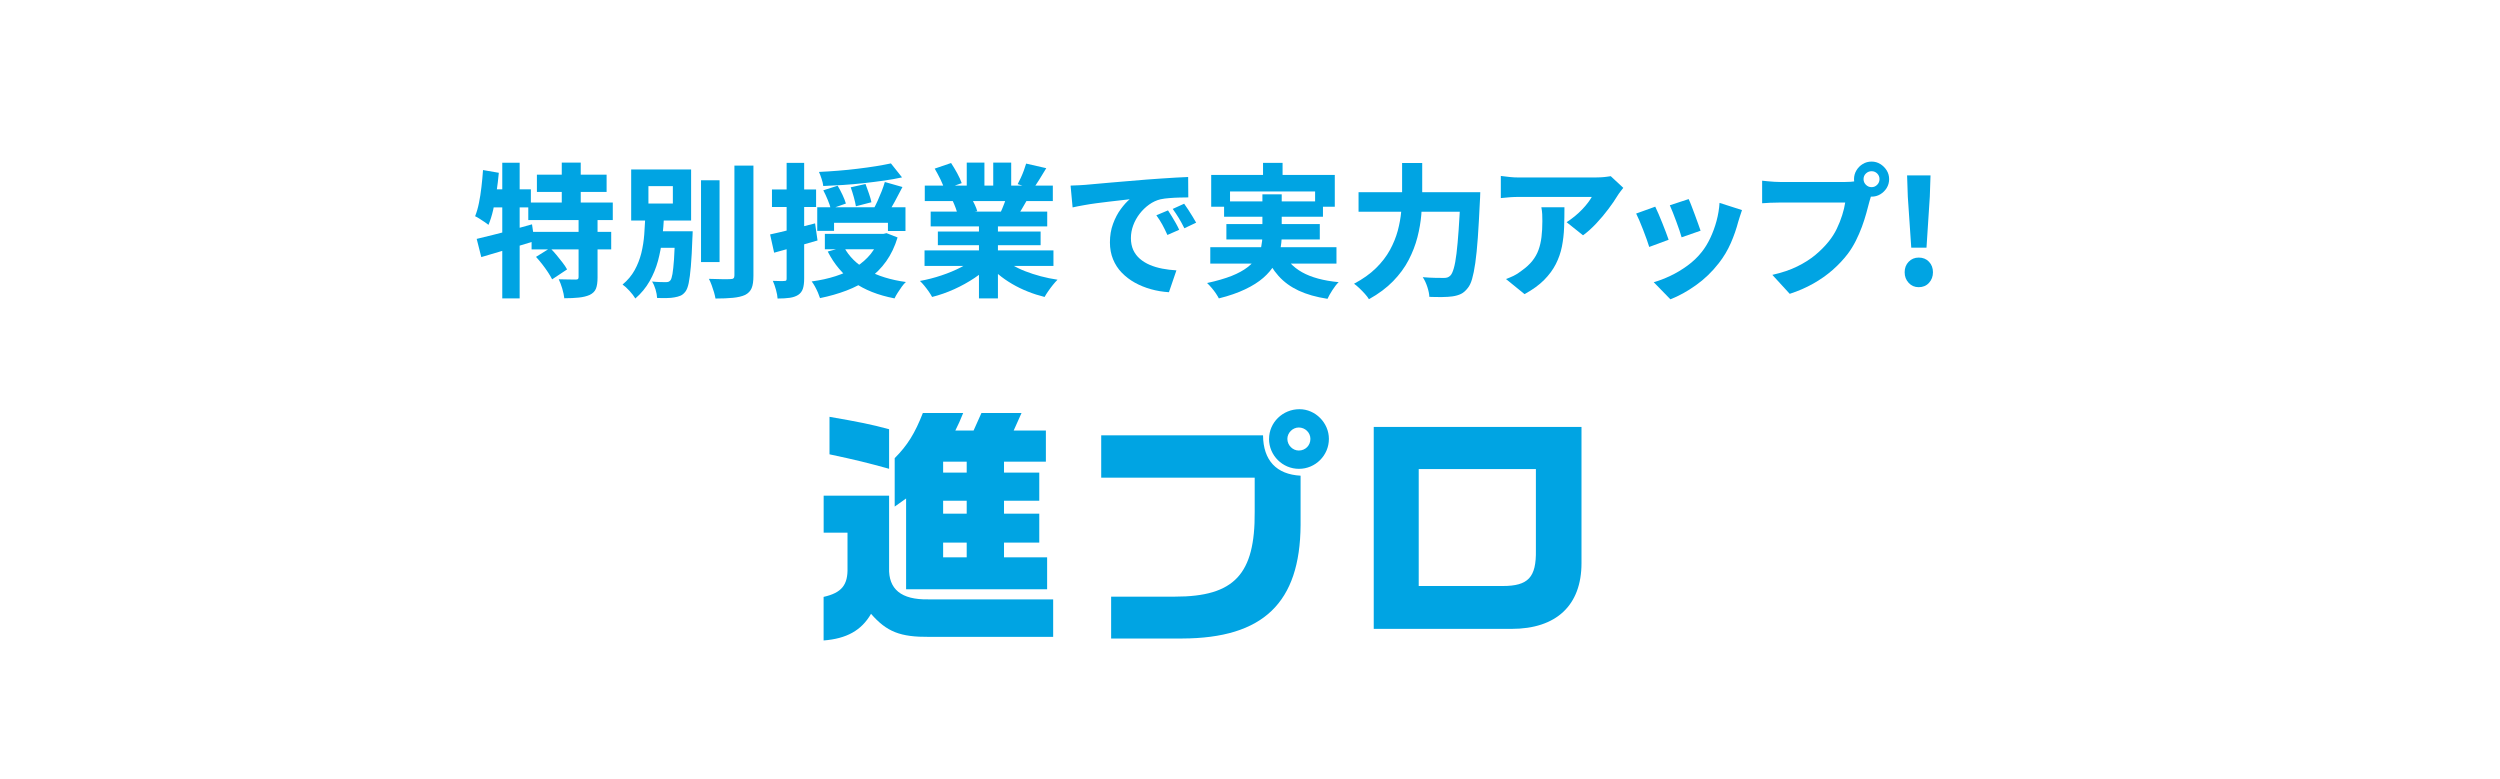 <?xml version="1.0" encoding="UTF-8"?>
<svg id="b" data-name="レイヤー 2" xmlns="http://www.w3.org/2000/svg" viewBox="0 0 52.188 16.252">
  <defs>
    <style>
      .e {
        fill: none;
      }

      .e, .f {
        stroke-width: 0px;
      }

      .f {
        fill: #00a4e3;
      }
    </style>
  </defs>
  <g id="c" data-name="type">
    <g>
      <path class="f" d="M17.194,12.46c.376-.085.508-.248.498-.609v-.731h-.498v-.773h1.366v1.503c-.016.45.254.672.815.662h2.61v.783h-2.584c-.609.005-.889-.105-1.218-.481-.201.349-.513.519-.99.556v-.911ZM17.316,9.485v-.784c.635.111.853.154,1.244.259v.826c-.46-.127-.693-.185-1.244-.302ZM18.915,10.406l-.238.169v-1.011c.265-.265.423-.519.588-.943h.842c-.074.18-.085.206-.164.366h.381l.164-.366h.837l-.164.366h.672v.651h-.874v.228h.736v.587h-.736v.27h.736v.604h-.736v.307h.9v.667h-2.944v-1.895ZM20.18,9.866v-.228h-.492v.228h.492ZM20.18,10.723v-.27h-.492v.27h.492ZM20.18,11.634v-.307h-.492v.307h.492Z"/>
      <path class="f" d="M23.194,12.455h1.335c1.239,0,1.673-.466,1.663-1.773v-.71h-3.204v-.884h3.378c.005.524.28.815.784.842v1.032c-.011,1.621-.779,2.362-2.473,2.367h-1.482v-.874ZM26.492,9.162c0-.344.286-.62.635-.62.334,0,.614.286.614.62,0,.344-.281.625-.625.625-.344,0-.625-.281-.625-.625ZM27.355,9.162c0-.133-.111-.238-.243-.238-.127,0-.238.111-.238.238,0,.132.111.243.238.243.138,0,.243-.106.243-.243Z"/>
      <path class="f" d="M28.678,8.913h4.336v2.843c0,.879-.524,1.372-1.461,1.372h-2.876v-4.215ZM31.368,12.233c.535,0,.704-.18.694-.747v-1.694h-2.446v2.441h1.752Z"/>
    </g>
    <g>
      <path class="f" d="M10.083,3.55l.33.057c-.012.132-.028.265-.048.398-.02.133-.043.259-.07.377-.027.118-.06.222-.098.312-.02-.016-.047-.036-.081-.059-.034-.023-.069-.046-.105-.069-.036-.023-.067-.041-.093-.052.032-.08.059-.172.08-.276s.039-.215.052-.333c.014-.118.025-.236.033-.354ZM9.951,4.987c.1-.024.213-.052.339-.083.126-.031.259-.066.399-.105s.279-.078.417-.116l.051.351c-.188.058-.38.117-.576.175-.196.059-.374.112-.534.158l-.096-.381ZM10.182,3.952h.9v.378h-.975l.075-.378ZM10.485,3.397h.363v2.832h-.363v-2.832ZM11.028,4.228h1.764v.366h-1.764v-.366ZM11.097,4.84h1.662v.366h-1.662v-.366ZM11.19,5.362l.294-.183c.044.042.088.089.132.143.044.053.086.106.127.159.041.053.073.101.095.143l-.312.207c-.022-.044-.051-.093-.087-.148s-.076-.11-.12-.167-.087-.107-.129-.153ZM11.208,3.646h1.455v.36h-1.455v-.36ZM12.078,4.558h.396v1.236c0,.098-.011.175-.033.231-.022.056-.066.1-.132.132-.064.028-.14.046-.227.055-.087.009-.188.014-.302.014-.006-.06-.021-.127-.043-.203-.023-.075-.047-.139-.073-.193.068.002.137.003.208.004.071.001.118.002.143.002.024,0,.04-.003.049-.01.009-.007.014-.021.014-.041v-1.227ZM11.727,3.394h.396v1.038h-.396v-1.038Z"/>
      <path class="f" d="M13.473,4.498h.39c-.008.158-.021.317-.039.478s-.048.317-.088.468c-.041.151-.1.293-.176.427s-.175.254-.297.36c-.03-.05-.071-.103-.122-.159-.051-.056-.1-.1-.145-.132.106-.088.19-.188.252-.3s.108-.231.14-.358c.031-.127.051-.257.061-.39.01-.133.018-.265.024-.395ZM13.176,3.538h1.251v1.065h-1.251v-1.065ZM13.536,3.886v.363h.51v-.363h-.51ZM13.583,4.828h.684v.345h-.684v-.345ZM14.091,4.828h.369c-.002.034-.003.062-.003.085s-.001.042-.003.056c-.008.24-.019.436-.032.588-.013.152-.028.269-.045.351s-.04.141-.067.177c-.032.042-.066.071-.103.087-.037.016-.081.028-.13.036-.04.008-.093.013-.158.014s-.132.001-.202-.002c-.002-.052-.013-.111-.032-.176s-.043-.12-.073-.167c.06.006.115.01.167.011.051.001.089.002.115.002.024,0,.043-.002.059-.007.015-.005.029-.016.043-.032.016-.02.03-.064.042-.132s.022-.169.032-.303c.009-.134.016-.311.022-.531v-.057ZM14.634,3.763h.387v1.707h-.387v-1.707ZM15.332,3.457h.396v2.298c0,.114-.012.201-.038.261-.025.06-.07.107-.136.141-.066.03-.151.05-.255.06-.104.01-.225.015-.363.015-.006-.038-.017-.082-.031-.132-.015-.05-.032-.1-.05-.15s-.037-.093-.057-.129c.096.004.188.006.276.007s.147.001.177-.002c.028,0,.049-.005.061-.017.013-.011.019-.03.019-.059v-2.295Z"/>
      <path class="f" d="M16.076,4.894c.12-.026.264-.06.432-.102.169-.042.337-.085.507-.129l.051.357c-.154.044-.31.088-.468.134-.158.045-.304.085-.438.121l-.084-.381ZM16.115,3.955h.921v.366h-.921v-.366ZM16.421,3.4h.366v2.415c0,.088-.009.159-.027.213-.018.054-.051.097-.099.129-.048.03-.106.05-.176.06-.069.01-.153.015-.253.015-.002-.048-.013-.108-.033-.181-.02-.073-.042-.136-.066-.188.052.002.101.003.145.004.045.001.077.001.095-.002.018,0,.03-.003.038-.009.007-.006.01-.02.01-.042v-2.415ZM18.371,4.882h.072l.063-.015.231.09c-.058.19-.137.356-.238.498s-.222.263-.361.363c-.14.1-.296.182-.467.247s-.355.118-.553.158c-.01-.032-.025-.07-.043-.114-.019-.044-.04-.087-.063-.129-.023-.042-.046-.077-.068-.105.18-.024.348-.061.502-.111.155-.05.295-.113.419-.19.123-.077.228-.169.314-.276.085-.107.149-.231.193-.371v-.045ZM17.06,4.327h1.842v.495h-.366v-.171h-1.125v.168h-.351v-.492ZM18.599,3.412l.231.291c-.116.026-.242.048-.377.067-.135.019-.274.037-.418.053s-.288.028-.432.038c-.144.009-.283.016-.417.022-.004-.042-.016-.092-.035-.15-.019-.058-.037-.106-.055-.144.132-.006.267-.015.405-.026.138-.011.273-.024.405-.041.132-.016.257-.033.375-.052.118-.019.224-.039.318-.059ZM17.186,3.973l.3-.096c.034.056.068.12.101.19.033.071.057.132.071.182l-.315.111c-.012-.052-.033-.115-.064-.188-.03-.073-.061-.14-.093-.2ZM17.219,4.882h1.275v.321h-1.275v-.321ZM17.618,5.158c.106.198.269.358.487.48.219.122.488.205.806.249-.028.024-.057.057-.087.099-.03.042-.059.084-.085.126-.027.042-.049.081-.065.117-.344-.066-.628-.179-.854-.339-.225-.16-.405-.373-.541-.639l.339-.093ZM17.759,3.91l.309-.069c.022.06.045.126.071.198.025.072.043.133.052.183l-.324.084c-.008-.05-.022-.113-.043-.189s-.043-.145-.065-.207ZM18.47,3.799l.369.105c-.054.104-.108.207-.163.309-.055.102-.107.189-.155.258l-.291-.099c.03-.052.06-.111.09-.178.03-.067.059-.135.086-.204.027-.069.048-.133.065-.19Z"/>
      <path class="f" d="M20.373,5.374l.312.141c-.096.104-.21.2-.342.288s-.273.166-.423.234c-.15.068-.304.122-.462.162-.018-.034-.042-.072-.07-.113s-.06-.081-.091-.12c-.032-.039-.063-.073-.093-.101.152-.028.302-.066.45-.116.148-.049.284-.106.409-.171s.229-.133.31-.206ZM19.3,5.227h2.691v.324h-2.691v-.324ZM19.305,3.874h2.673v.324h-2.673v-.324ZM19.428,4.417h2.433v.309h-2.433v-.309ZM19.512,3.52l.342-.117c.042.064.085.135.128.214.043.079.074.147.094.206l-.363.129c-.014-.058-.041-.127-.081-.208s-.08-.155-.12-.224ZM19.578,4.834h2.145v.285h-2.145v-.285ZM19.89,4.198l.387-.06c.024.04.048.085.072.136.024.051.041.096.051.134l-.405.069c-.01-.036-.025-.081-.045-.135-.02-.054-.04-.102-.06-.144ZM20.181,3.394h.369v.633h-.369v-.633ZM20.436,4.576h.396v1.653h-.396v-1.653ZM20.905,5.365c.06.056.132.109.216.16.084.051.178.097.281.137s.211.075.324.105c.113.03.23.054.35.072-.03.03-.062.066-.096.108-.034.042-.066.085-.097.13-.031.045-.057.085-.077.122-.12-.03-.237-.067-.351-.113-.114-.045-.223-.098-.327-.159s-.201-.128-.29-.203c-.09-.074-.17-.153-.24-.237l.309-.123ZM20.734,3.394h.375v.609h-.375v-.609ZM21.028,4.06l.423.096c-.042.074-.082.143-.12.207s-.073.119-.105.165l-.339-.093c.026-.056.052-.119.078-.188.026-.069.047-.131.063-.188ZM21.421,3.415l.42.096c-.05.082-.099.161-.145.237-.047.076-.091.141-.131.195l-.321-.099c.022-.04.044-.085.067-.135.023-.05.044-.101.063-.153s.035-.099.047-.141Z"/>
      <path class="f" d="M22.355,3.874c.058-.002.115-.004.172-.007s.1-.005.127-.008c.066-.006.144-.013.235-.021.091-.008.192-.017.303-.027.111-.01.23-.02.355-.03.126-.01.258-.021.396-.033.102-.008.206-.016.31-.022s.206-.014.301-.019c.096-.006.179-.01.249-.012l.003.426c-.052,0-.113.001-.183.003-.07.002-.14.005-.208.011-.069.005-.132.013-.188.025-.084.02-.164.057-.239.111-.075.054-.141.118-.198.192-.057.074-.102.155-.134.242-.032.087-.048.175-.048.266,0,.094.017.176.049.248.033.071.079.132.138.183.059.051.128.094.208.128.08.034.167.06.261.078.094.018.192.03.294.036l-.156.456c-.13-.008-.255-.029-.377-.063-.121-.034-.233-.08-.336-.137-.103-.057-.193-.127-.272-.208s-.139-.175-.182-.28-.065-.223-.065-.352c0-.14.021-.269.065-.387.043-.118.097-.22.161-.307.064-.087.126-.156.186-.206-.054.006-.118.013-.192.022-.074.009-.155.019-.242.028-.087.01-.175.021-.264.033-.089.012-.176.025-.261.041-.085.015-.163.03-.232.046l-.042-.453ZM24.383,4.393c.024.036.051.079.081.127.03.049.059.098.085.145.027.048.049.092.067.132l-.246.108c-.038-.084-.074-.157-.108-.219-.034-.062-.075-.126-.123-.192l.243-.102ZM24.719,4.252c.026.036.055.078.085.124.031.047.061.095.09.143.029.048.054.091.076.129l-.246.117c-.042-.084-.081-.155-.117-.214s-.078-.123-.126-.19l.237-.108Z"/>
      <path class="f" d="M26.354,4.057h.402v.858c0,.106-.012.21-.035.314s-.062.203-.119.299c-.056.096-.133.187-.232.273-.099.086-.225.166-.377.238-.152.073-.335.137-.549.19-.014-.028-.035-.062-.061-.102s-.057-.079-.09-.118c-.033-.039-.065-.073-.095-.101.204-.044.374-.094.512-.148.137-.055.248-.116.333-.182.085-.066.15-.135.195-.208.045-.073.076-.148.091-.225.016-.077.024-.155.024-.235v-.852ZM25.265,5.161h2.634v.342h-2.634v-.342ZM25.284,3.652h2.58v.663h-.411v-.318h-1.776v.318h-.393v-.663ZM25.553,4.204h2.064v.321h-2.064v-.321ZM25.601,4.678h1.95v.321h-1.95v-.321ZM26.366,3.4h.408v.492h-.408v-.492ZM26.76,5.227c.088.196.229.348.421.456s.448.177.764.207c-.042.04-.085.095-.13.165-.045.07-.08.131-.103.183-.234-.036-.435-.093-.602-.171-.167-.078-.307-.18-.42-.306-.113-.126-.208-.28-.287-.462l.357-.072Z"/>
      <path class="f" d="M29.266,3.403h.423v.645c0,.138-.006.283-.019.436-.013.153-.04.309-.081.469s-.102.318-.183.474c-.081.156-.189.303-.324.442-.135.139-.303.265-.505.377-.02-.034-.048-.071-.085-.112s-.076-.081-.117-.12-.078-.069-.109-.091c.184-.098.336-.206.458-.326s.218-.245.291-.378c.073-.133.127-.268.164-.404.036-.136.06-.269.072-.4.012-.131.018-.253.018-.367v-.645ZM28.36,4.012h2.292v.408h-2.292v-.408ZM30.487,4.012h.414c-.002.05-.003.089-.004.117-.001.028-.002.052-.004.072-.014.296-.028.549-.043.76-.015.211-.033.387-.053.528s-.043.252-.067.335-.054.144-.088.186c-.046.06-.094.102-.144.126s-.109.041-.177.051c-.056.008-.128.013-.216.014s-.177-.001-.267-.004c-.002-.058-.016-.127-.042-.207-.026-.08-.058-.148-.096-.204.094.008.18.013.259.014s.14.002.182.002c.03,0,.056-.003.077-.011.021-.007.042-.021.061-.041.024-.024.047-.073.069-.148s.041-.179.057-.312c.016-.133.031-.298.045-.497.014-.198.027-.432.039-.702v-.078Z"/>
      <path class="f" d="M33.886,3.922c-.016.02-.037.047-.063.081-.026.034-.046.063-.06.087-.048.08-.11.171-.188.274-.077.103-.161.203-.252.3-.091.097-.183.18-.277.248l-.342-.273c.058-.038.114-.08.169-.124.055-.045.106-.092.153-.141.047-.049.088-.096.123-.143.035-.046.061-.086.08-.12h-1.524c-.064,0-.123.002-.179.006s-.121.01-.196.018v-.462c.06.008.122.015.185.022.063.007.127.01.19.01h1.587c.032,0,.07-.001.114-.003s.086-.005.127-.011c.041-.005.072-.009.092-.013l.261.243ZM32.658,4.327c0,.144-.002.285-.007.423-.005.138-.021.271-.046.398s-.068.248-.127.365c-.059.116-.141.227-.245.332s-.24.203-.408.295l-.387-.315c.05-.018.103-.041.159-.067.056-.027.113-.064.171-.11.09-.064.163-.131.219-.201.056-.07.099-.146.129-.228.03-.082.051-.173.063-.272.012-.099.018-.209.018-.332,0-.05-.001-.098-.003-.143s-.008-.093-.018-.145h.483Z"/>
      <path class="f" d="M34.554,4.315c.02.042.043.093.069.152.026.059.052.122.078.189s.051.131.075.192.043.113.057.157l-.405.15c-.012-.04-.029-.092-.052-.156-.023-.064-.048-.131-.075-.201-.027-.07-.054-.136-.08-.197s-.048-.108-.066-.143l.399-.144ZM36.364,4.387c-.018.054-.033.1-.045.136-.012.037-.023.073-.033.106-.038.146-.089.294-.154.443s-.148.29-.251.421c-.14.18-.299.334-.477.46-.178.127-.356.226-.534.295l-.348-.357c.108-.03.223-.074.346-.132s.242-.129.357-.213c.115-.084.214-.178.296-.282.068-.084.128-.182.181-.294.053-.112.097-.231.131-.357.034-.126.055-.252.063-.378l.468.15ZM35.251,4.156c.016.032.035.078.058.138s.047.123.072.191c.025.067.048.13.069.189.021.059.038.106.05.142l-.396.138c-.01-.038-.025-.086-.045-.144s-.042-.12-.066-.185-.048-.128-.072-.189-.045-.111-.063-.151l.393-.129Z"/>
      <path class="f" d="M39.096,3.988c-.014.03-.027.066-.039.109-.012.043-.023.081-.033.112-.018.072-.04.153-.065.243-.025.09-.055.184-.091.282-.036.098-.079.195-.127.292-.049.097-.105.189-.169.274-.09.118-.196.23-.316.336-.121.106-.256.201-.405.285s-.312.155-.49.213l-.363-.396c.202-.046.376-.104.52-.176.145-.071.271-.151.378-.24s.201-.184.281-.284c.066-.082.122-.17.167-.264.045-.094.083-.188.112-.282.03-.094.051-.182.063-.264h-1.359c-.072,0-.143.002-.211.005-.069.003-.123.006-.164.01v-.471c.032.004.07.008.116.012.045.004.091.007.139.011.048.003.088.004.12.004h1.356c.032,0,.071-.002.119-.004.047-.003.092-.01.136-.019l.327.21ZM38.703,3.739c0-.066.017-.127.05-.182.033-.055.077-.1.132-.133.055-.034.116-.051.185-.051.066,0,.127.017.181.051.055.034.1.078.134.133.034.055.051.116.051.182,0,.068-.017.129-.051.185-.034.055-.079.099-.134.132-.055.033-.115.049-.181.049-.068,0-.13-.016-.185-.049-.055-.033-.099-.077-.132-.132-.033-.055-.05-.117-.05-.185ZM38.902,3.739c0,.046.016.085.049.118.033.033.072.05.119.05.046,0,.085-.017.117-.05.032-.033.048-.072.048-.118s-.016-.085-.048-.117c-.032-.032-.071-.048-.117-.048-.046,0-.085.016-.119.048-.033.032-.049.071-.049.117Z"/>
      <path class="f" d="M40.054,5.995c-.085,0-.154-.03-.21-.09-.056-.06-.084-.134-.084-.222s.028-.161.084-.219c.056-.058.126-.087.21-.087.088,0,.159.029.214.087.055.058.083.131.083.219s-.028.162-.083.222c-.055.06-.127.09-.214.09ZM39.898,5.17l-.072-1.062-.015-.447h.489l-.015.447-.069,1.062h-.318Z"/>
    </g>
  </g>
  <g id="d" data-name="書き出し枠">
    <rect class="e" width="52.188" height="16.252"/>
  </g>
</svg>